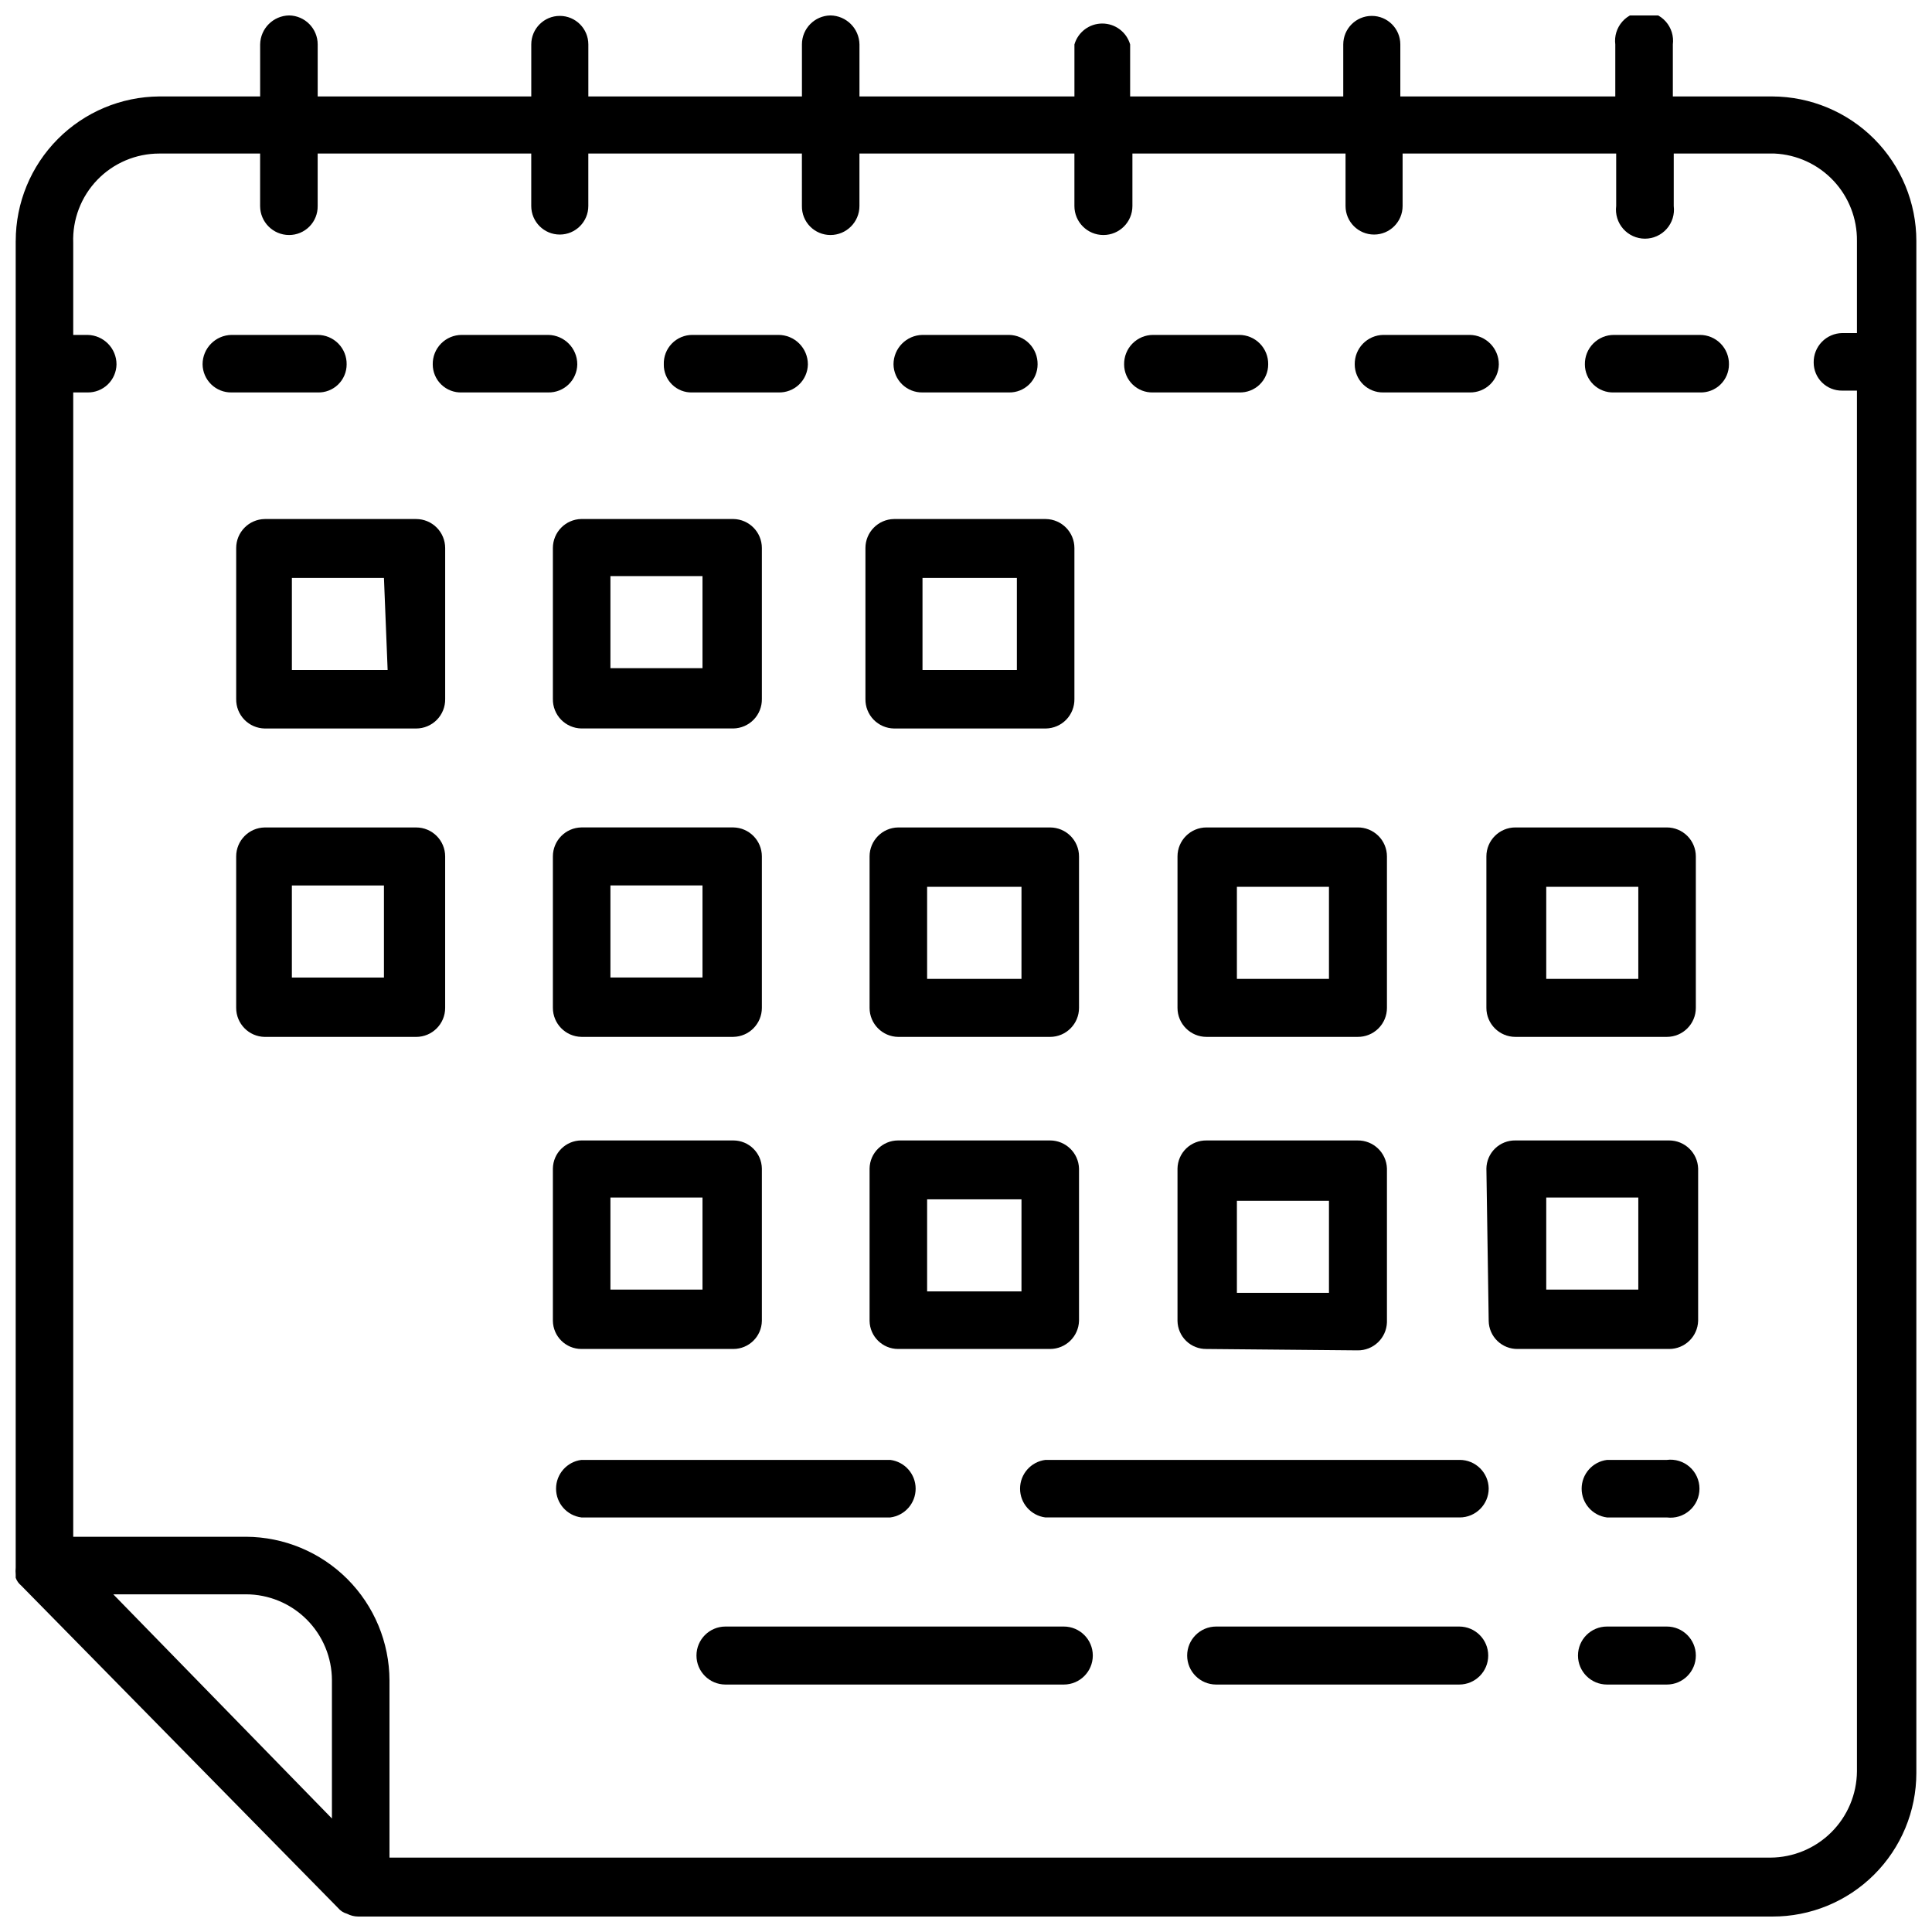 <?xml version="1.0" encoding="UTF-8"?>
<!-- Uploaded to: SVG Repo, www.svgrepo.com, Generator: SVG Repo Mixer Tools -->
<svg width="800px" height="800px" version="1.1" viewBox="144 144 512 512" xmlns="http://www.w3.org/2000/svg">
 <defs>
  <clipPath id="a">
   <path d="m148.09 148.09h503.81v503.81h-503.81z"/>
  </clipPath>
 </defs>
 <g clip-path="url(#a)">
  <path d="m148.16 207.87v351.57c-0.059 0.609-0.059 1.219 0 1.828v0.855c0.285 0.812 0.789 1.531 1.461 2.074l83.926 85.391h0.004c0.629 0.77 1.48 1.324 2.438 1.586 0.906 0.473 1.91 0.723 2.93 0.73h374.75c10.117 0.035 19.828-3.961 26.992-11.102 7.164-7.144 11.191-16.844 11.191-26.957v-405.98c0-10.137-4.019-19.863-11.176-27.043-7.16-7.18-16.871-11.227-27.008-11.262h-26.348v-13.785c0.277-2.188-0.402-4.391-1.859-6.047-1.461-1.656-3.559-2.602-5.766-2.602s-4.309 0.945-5.766 2.602c-1.461 1.656-2.137 3.859-1.859 6.047v13.785h-56.969v-13.785c0-4.176-3.387-7.562-7.562-7.562s-7.562 3.387-7.562 7.562v13.785h-56.48v-13.785c-0.953-3.281-3.961-5.539-7.383-5.539-3.418 0-6.426 2.258-7.379 5.539v13.785h-56.969v-13.785c-0.066-4.215-3.469-7.617-7.684-7.684-4.199 0.066-7.566 3.488-7.562 7.684v13.785h-56.605v-13.785c0-4.176-3.387-7.562-7.562-7.562s-7.562 3.387-7.562 7.562v13.785h-56.602v-13.785c0-4.195-3.367-7.617-7.562-7.684-4.219 0.066-7.621 3.469-7.688 7.684v13.785h-26.715c-10.117 0.066-19.797 4.129-26.926 11.305-7.133 7.18-11.133 16.883-11.133 27zm60.992 343.39h-45.746v-303.26h3.781c2.008 0.035 3.945-0.73 5.387-2.125 1.441-1.398 2.269-3.309 2.301-5.316 0-4.262-3.422-7.738-7.688-7.805h-3.781v-24.398c-0.23-6.195 2.07-12.219 6.371-16.684 4.305-4.465 10.242-6.984 16.441-6.981h26.715v13.906c0 4.242 3.441 7.684 7.688 7.684 2.027 0 3.969-0.812 5.391-2.258 1.422-1.445 2.203-3.398 2.172-5.426v-13.906h56.602v13.906c0 4.176 3.387 7.562 7.562 7.562s7.562-3.387 7.562-7.562v-13.906h56.602l0.004 13.906c-0.035 2.027 0.746 3.981 2.168 5.426 1.422 1.445 3.367 2.258 5.394 2.258 4.242 0 7.684-3.441 7.684-7.684v-13.906h56.969v13.906c0 4.242 3.441 7.684 7.684 7.684 4.246 0 7.688-3.441 7.688-7.684v-13.906h56.48v13.906c0 4.176 3.387 7.562 7.562 7.562s7.562-3.387 7.562-7.562v-13.906h56.602v13.906c-0.277 2.188 0.402 4.391 1.859 6.047 1.461 1.656 3.559 2.606 5.766 2.606 2.207 0 4.309-0.949 5.766-2.606 1.461-1.656 2.137-3.859 1.859-6.047v-13.906h26.715c5.934 0.281 11.523 2.856 15.598 7.18 4.07 4.324 6.309 10.059 6.238 15.996v24.398h-3.902c-2.039 0.031-3.981 0.871-5.398 2.336-1.418 1.465-2.199 3.434-2.164 5.473 0 1.992 0.797 3.906 2.223 5.305 1.422 1.398 3.344 2.168 5.34 2.137h3.902v365.96-0.004c-0.062 6.051-2.504 11.836-6.793 16.102-4.293 4.269-10.09 6.68-16.141 6.711h-365.96v-46.965c-0.031-10.086-4.051-19.746-11.18-26.879-7.133-7.129-16.793-11.148-26.879-11.184zm-35.133 15.25h35.133c6.051 0 11.852 2.402 16.129 6.68 4.281 4.281 6.684 10.082 6.684 16.133v36.598z"/>
 </g>
 <path d="m564.01 240.56c-0.035-2.059 0.762-4.043 2.207-5.512s3.418-2.293 5.477-2.293h22.812c2.059 0 4.035 0.824 5.477 2.293 1.445 1.469 2.242 3.453 2.207 5.512 0.004 2.019-0.816 3.949-2.262 5.352-1.449 1.402-3.406 2.156-5.422 2.09h-22.812c-2.016 0.066-3.969-0.688-5.418-2.09-1.449-1.402-2.266-3.332-2.266-5.352z"/>
 <path d="m472.4 248h-22.812c-2.016 0.066-3.973-0.688-5.418-2.09-1.449-1.402-2.269-3.332-2.266-5.352-0.035-2.059 0.762-4.043 2.207-5.512s3.418-2.293 5.477-2.293h22.812c2.059 0 4.031 0.824 5.477 2.293s2.242 3.453 2.207 5.512c0.004 2.019-0.816 3.949-2.262 5.352-1.449 1.402-3.406 2.156-5.422 2.09z"/>
 <path d="m533.52 248h-22.934c-1.996 0.035-3.922-0.734-5.344-2.133-1.422-1.402-2.223-3.312-2.223-5.309-0.031-2.035 0.746-4.004 2.164-5.469 1.422-1.465 3.363-2.305 5.402-2.336h22.934c4.262 0.066 7.684 3.543 7.684 7.805-0.031 2.008-0.859 3.918-2.301 5.316-1.441 1.395-3.379 2.16-5.383 2.125z"/>
 <path d="m350.29 248h-22.812c-2.004 0.07-3.949-0.688-5.379-2.098-1.43-1.406-2.219-3.336-2.184-5.344-0.066-2.047 0.699-4.031 2.125-5.504 1.426-1.473 3.391-2.301 5.438-2.301h22.812c2.07 0 4.055 0.82 5.519 2.285 1.465 1.465 2.289 3.449 2.289 5.519-0.035 2.031-0.879 3.961-2.348 5.359-1.465 1.398-3.434 2.148-5.461 2.082z"/>
 <path d="m228.18 248h-22.812c-2.008 0.035-3.941-0.73-5.383-2.125-1.441-1.398-2.269-3.309-2.301-5.316-0.004-4.262 3.418-7.738 7.684-7.805h22.812c2.059 0 4.031 0.824 5.477 2.293s2.242 3.453 2.207 5.512c0 2.019-0.816 3.949-2.266 5.352-1.449 1.402-3.402 2.156-5.418 2.09z"/>
 <path d="m411.41 248h-22.938c-2.004 0.035-3.941-0.73-5.383-2.125-1.441-1.398-2.269-3.309-2.301-5.316 0-4.262 3.422-7.738 7.684-7.805h22.938c2.035 0.031 3.981 0.871 5.398 2.336 1.418 1.465 2.195 3.434 2.164 5.469 0 1.996-0.801 3.906-2.223 5.309-1.422 1.398-3.348 2.168-5.34 2.133z"/>
 <path d="m258.68 240.56c-0.031-2.059 0.762-4.043 2.207-5.512 1.445-1.469 3.418-2.293 5.477-2.293h22.934c4.266 0.066 7.688 3.543 7.688 7.805-0.031 2.008-0.859 3.918-2.301 5.316-1.441 1.395-3.379 2.16-5.387 2.125h-22.934c-2.016 0.066-3.969-0.688-5.418-2.09-1.449-1.402-2.266-3.332-2.266-5.352z"/>
 <path d="m585.73 363.28h-40.137c-4.242 0-7.684 3.441-7.684 7.684v40.133c0 4.246 3.441 7.688 7.684 7.688h40.137c4.242 0 7.684-3.441 7.684-7.688v-40.133c0-2.039-0.809-3.992-2.25-5.434s-3.398-2.25-5.434-2.25zm-7.562 40.133h-24.398v-24.398h24.398z"/>
 <path d="m538.52 494.05c0.031 2.008 0.859 3.918 2.301 5.312s3.379 2.16 5.383 2.129h40.137c4.148 0.004 7.551-3.293 7.684-7.441v-40.379c-0.133-4.148-3.535-7.441-7.684-7.441h-40.746c-2.004-0.031-3.941 0.734-5.383 2.129-1.441 1.398-2.269 3.309-2.301 5.312zm15.25-32.691h24.398v24.398h-24.398z"/>
 <path d="m503.75 363.28h-40.012c-4.246 0-7.688 3.441-7.688 7.684v40.133c0 4.246 3.441 7.688 7.688 7.688h40.012c2.059 0.031 4.043-0.762 5.512-2.207s2.293-3.418 2.293-5.481v-40.133c0-2.059-0.824-4.031-2.293-5.477-1.469-1.445-3.453-2.242-5.512-2.207zm-7.562 40.133h-24.398v-24.398h24.398z"/>
 <path d="m503.75 501.86c4.199 0.066 7.672-3.246 7.805-7.441v-40.746c-0.133-4.195-3.606-7.508-7.805-7.441h-40.012c-2.008-0.031-3.945 0.734-5.387 2.129-1.441 1.398-2.266 3.309-2.301 5.312v40.379c0.035 2.008 0.859 3.918 2.301 5.312 1.441 1.395 3.379 2.16 5.387 2.129zm-7.562-15.25h-24.398v-24.398h24.398z"/>
 <path d="m429.95 411.1v-40.133c0-4.242-3.441-7.684-7.684-7.684h-40.258c-4.195 0.066-7.562 3.488-7.562 7.684v40.133c0 4.199 3.367 7.621 7.562 7.688h40.258c4.242 0 7.684-3.441 7.684-7.688zm-15.25-7.684h-25.004v-24.398h25.008z"/>
 <path d="m429.95 494.05v-40.379c-0.129-4.148-3.531-7.441-7.684-7.441h-40.258c-4.129 0-7.496 3.312-7.562 7.441v40.379c0.066 4.129 3.434 7.441 7.562 7.441h40.258c4.152 0.004 7.555-3.293 7.684-7.441zm-15.25-7.809h-25.004v-24.398h25.008z"/>
 <path d="m428.73 329.25v-40.012c0-4.199-3.367-7.621-7.562-7.688h-40.258c-4.195 0.066-7.562 3.488-7.562 7.688v40.012c-0.031 2.039 0.746 4.004 2.164 5.469 1.418 1.465 3.359 2.305 5.398 2.34h40.258c2.039-0.035 3.981-0.875 5.398-2.34s2.195-3.43 2.164-5.469zm-15.25-7.684-25.008-0.004v-24.398h25.008z"/>
 <path d="m290.52 289.23v40.012c-0.035 2.039 0.746 4.004 2.164 5.469 1.418 1.465 3.359 2.305 5.398 2.34h40.258-0.004c2.039-0.035 3.981-0.875 5.402-2.34 1.418-1.465 2.195-3.43 2.164-5.469v-40.012c0-4.199-3.367-7.621-7.566-7.688h-40.258 0.004c-4.195 0.066-7.562 3.488-7.562 7.688zm15.25 7.441h24.398v24.398h-24.398z"/>
 <path d="m290.52 370.96v40.133c0 4.199 3.367 7.621 7.562 7.688h40.258-0.004c4.199-0.066 7.566-3.488 7.566-7.688v-40.133c0-4.195-3.367-7.617-7.566-7.684h-40.258 0.004c-4.195 0.066-7.562 3.488-7.562 7.684zm15.25 7.684h24.398v24.398h-24.398z"/>
 <path d="m254.29 281.55h-40.137c-4.195 0.066-7.562 3.488-7.562 7.688v40.012c-0.031 2.039 0.746 4.004 2.164 5.469s3.363 2.305 5.398 2.34h40.137c2.059 0 4.031-0.828 5.477-2.297 1.445-1.465 2.242-3.453 2.207-5.512v-40.012c0-2.039-0.809-3.992-2.25-5.434-1.441-1.441-3.394-2.254-5.434-2.254zm-7.562 40.012h-25.375v-24.398h24.398z"/>
 <path d="m214.15 418.79h40.137c4.242 0 7.684-3.441 7.684-7.688v-40.133c0-4.242-3.441-7.684-7.684-7.684h-40.137c-4.195 0.066-7.562 3.488-7.562 7.684v40.133c0 4.199 3.367 7.621 7.562 7.688zm7.199-40.133h24.398v24.398l-24.398-0.004z"/>
 <path d="m290.52 453.67v40.379c0.066 4.129 3.434 7.441 7.562 7.441h40.258-0.004c4.133 0 7.5-3.312 7.566-7.441v-40.379c-0.066-4.129-3.434-7.441-7.566-7.441h-40.258 0.004c-4.129 0-7.496 3.312-7.562 7.441zm15.25 7.684h24.398v24.398h-24.398z"/>
 <path d="m569.87 530.89h15.859c2.188-0.277 4.391 0.398 6.047 1.859 1.656 1.457 2.602 3.559 2.602 5.766s-0.945 4.309-2.602 5.766c-1.656 1.461-3.859 2.137-6.047 1.859h-15.859c-3.84-0.488-6.719-3.754-6.719-7.625s2.879-7.137 6.719-7.625z"/>
 <path d="m569.87 575.05h15.859c4.242 0 7.684 3.441 7.684 7.684 0 4.246-3.441 7.688-7.684 7.688h-15.859c-4.246 0-7.688-3.441-7.688-7.688 0-4.242 3.441-7.684 7.688-7.684z"/>
 <path d="m538.52 538.45c0 4.246-3.441 7.688-7.684 7.688h-109.79c-3.84-0.488-6.719-3.754-6.719-7.625s2.879-7.137 6.719-7.625h109.79c4.195 0 7.617 3.367 7.684 7.562z"/>
 <path d="m298.08 530.89h81.852c3.844 0.488 6.723 3.754 6.723 7.625s-2.879 7.137-6.723 7.625h-81.852c-3.84-0.488-6.719-3.754-6.719-7.625s2.879-7.137 6.719-7.625z"/>
 <path d="m466.3 575.05h64.41-0.004c4.246 0 7.688 3.441 7.688 7.684 0 4.246-3.441 7.688-7.688 7.688h-64.406c-4.246 0-7.688-3.441-7.688-7.688 0-4.242 3.441-7.684 7.688-7.684z"/>
 <path d="m336.26 575.05h89.66c4.242 0 7.684 3.441 7.684 7.684 0 4.246-3.441 7.688-7.684 7.688h-89.66c-4.246 0-7.688-3.441-7.688-7.688 0-4.242 3.441-7.684 7.688-7.684z"/>
</svg>